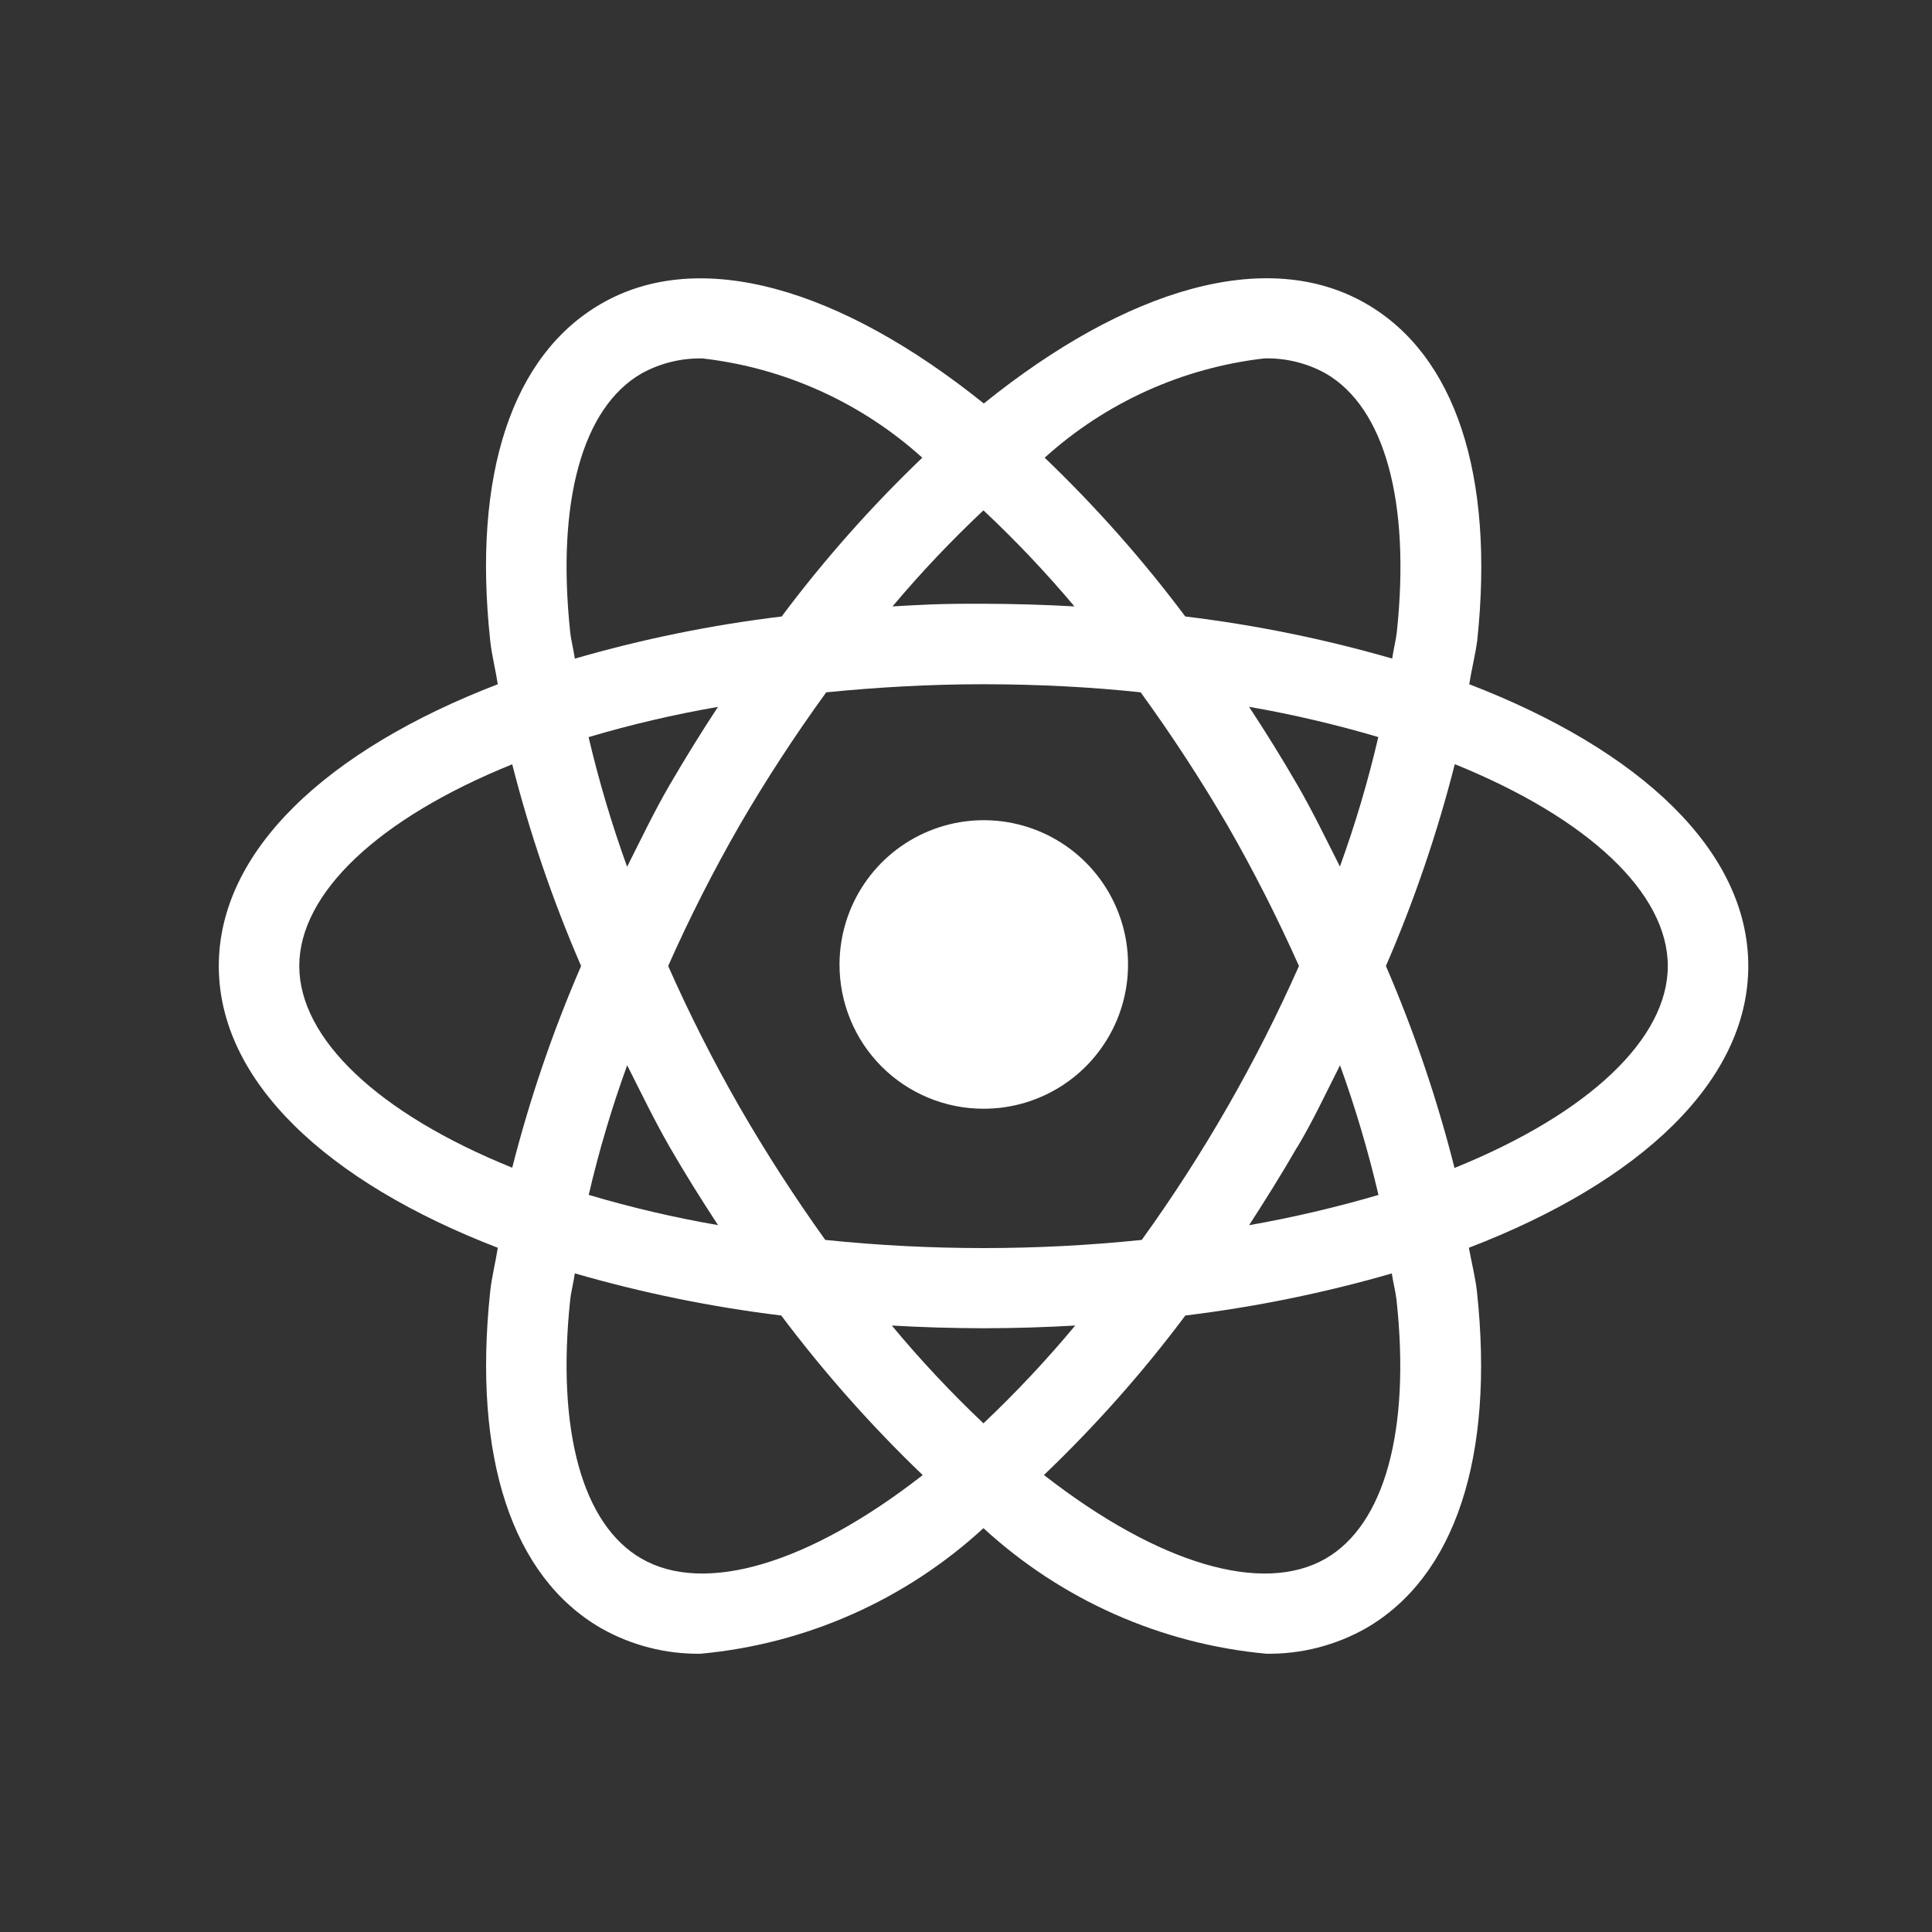 <svg width="32" height="32" viewBox="0 0 32 32" fill="none" xmlns="http://www.w3.org/2000/svg">
<rect x="0" y="0" width="32" height="32" fill="#333333" stroke="none"/>
<path d="M28.957 16C28.957 14.095 27.172 12.425 24.335 11.333C24.373 11.093 24.437 10.84 24.468 10.607C24.757 7.863 24.104 5.883 22.629 5.031C20.983 4.079 18.652 4.783 16.295 6.683C13.933 4.785 11.6 4.081 9.957 5.031C8.481 5.883 7.824 7.863 8.119 10.607C8.143 10.84 8.208 11.093 8.245 11.333C5.409 12.425 3.624 14.095 3.624 16C3.624 17.905 5.409 19.575 8.245 20.667C8.208 20.907 8.143 21.16 8.119 21.393C7.828 24.137 8.481 26.117 9.957 26.969C10.459 27.253 11.028 27.399 11.604 27.391C13.352 27.23 14.998 26.499 16.289 25.311C17.581 26.499 19.228 27.23 20.976 27.391C21.553 27.399 22.122 27.253 22.624 26.969C24.099 26.117 24.757 24.137 24.463 21.393C24.437 21.16 24.373 20.907 24.329 20.667C27.172 19.575 28.957 17.905 28.957 16ZM20.944 5.936C21.298 5.928 21.648 6.014 21.957 6.185C22.935 6.751 23.364 8.309 23.136 10.468C23.12 10.609 23.079 10.764 23.059 10.908C21.936 10.584 20.794 10.351 19.632 10.211C18.929 9.272 18.15 8.392 17.303 7.581C18.315 6.666 19.588 6.091 20.944 5.936ZM10.388 17.644C10.617 18.097 10.835 18.551 11.093 19C11.352 19.449 11.62 19.875 11.893 20.292C11.17 20.167 10.454 20 9.751 19.791C9.92 19.063 10.133 18.346 10.388 17.644ZM9.749 12.209C10.453 12 11.169 11.833 11.892 11.708C11.618 12.124 11.352 12.555 11.092 13C10.832 13.447 10.616 13.903 10.387 14.356C10.133 13.654 9.92 12.938 9.749 12.209ZM11.067 16C11.421 15.202 11.816 14.424 12.251 13.667C12.692 12.909 13.17 12.176 13.685 11.467C14.511 11.385 15.379 11.333 16.291 11.333C17.202 11.334 18.069 11.379 18.893 11.467C19.409 12.178 19.889 12.914 20.332 13.672C20.766 14.428 21.16 15.204 21.515 16C20.806 17.598 19.933 19.119 18.911 20.537C17.168 20.717 15.412 20.717 13.669 20.537C13.16 19.826 12.685 19.091 12.248 18.333C11.814 17.576 11.42 16.798 11.067 16ZM21.488 19C21.755 18.551 21.965 18.097 22.195 17.644C22.449 18.347 22.661 19.063 22.832 19.792C22.128 19.998 21.412 20.166 20.689 20.293C20.959 19.875 21.228 19.447 21.485 19H21.488ZM22.195 14.356C21.965 13.903 21.748 13.449 21.488 13C21.234 12.561 20.967 12.13 20.688 11.707C21.412 11.833 22.125 12 22.829 12.208C22.66 12.936 22.447 13.653 22.192 14.356H22.195ZM16.289 8.453C16.823 8.954 17.325 9.484 17.796 10.044C17.303 10.016 16.801 10.002 16.291 10C15.525 9.997 15.277 10.017 14.783 10.044C15.254 9.484 15.756 8.954 16.289 8.453ZM10.624 6.187C10.934 6.015 11.284 5.929 11.637 5.937C12.992 6.092 14.264 6.667 15.276 7.581C14.429 8.392 13.649 9.272 12.947 10.211C11.786 10.351 10.644 10.584 9.521 10.909C9.501 10.764 9.459 10.609 9.444 10.468C9.216 8.309 9.645 6.752 10.624 6.187ZM4.957 16C4.957 14.8 6.256 13.56 8.484 12.659C8.775 13.801 9.156 14.919 9.625 16C9.156 17.081 8.775 18.2 8.484 19.341C6.256 18.44 4.957 17.2 4.957 16ZM10.624 25.815C9.645 25.251 9.216 23.691 9.444 21.532C9.459 21.391 9.501 21.236 9.521 21.091C10.643 21.415 11.783 21.648 12.94 21.789C13.648 22.732 14.432 23.616 15.283 24.432C13.388 25.911 11.664 26.416 10.624 25.815ZM14.771 21.955C15.268 21.984 15.775 21.999 16.291 22C16.806 21.999 17.312 21.984 17.809 21.955C17.335 22.524 16.828 23.065 16.289 23.575C15.751 23.065 15.244 22.524 14.771 21.955ZM21.957 25.815C20.915 26.416 19.191 25.911 17.291 24.431C18.143 23.616 18.927 22.733 19.633 21.789C20.79 21.648 21.934 21.415 23.053 21.092C23.073 21.236 23.115 21.391 23.131 21.532C23.364 23.691 22.933 25.251 21.957 25.815ZM24.091 19.343C23.802 18.2 23.422 17.082 22.955 16C23.425 14.915 23.805 13.801 24.096 12.657C26.324 13.56 27.624 14.8 27.624 16C27.624 17.2 26.324 18.44 24.096 19.343H24.091Z" fill="white"/>
<path d="M16.287 18.364C16.759 18.366 17.221 18.227 17.615 17.966C18.009 17.705 18.316 17.333 18.499 16.897C18.681 16.461 18.73 15.981 18.64 15.517C18.549 15.054 18.323 14.627 17.991 14.292C17.658 13.956 17.233 13.727 16.77 13.633C16.307 13.539 15.827 13.584 15.39 13.763C14.952 13.942 14.578 14.247 14.314 14.639C14.05 15.03 13.908 15.492 13.905 15.964V15.972C13.904 16.285 13.965 16.596 14.084 16.886C14.203 17.176 14.378 17.44 14.599 17.662C14.821 17.885 15.084 18.061 15.373 18.181C15.663 18.302 15.973 18.364 16.287 18.364Z" fill="white"/>
</svg>

